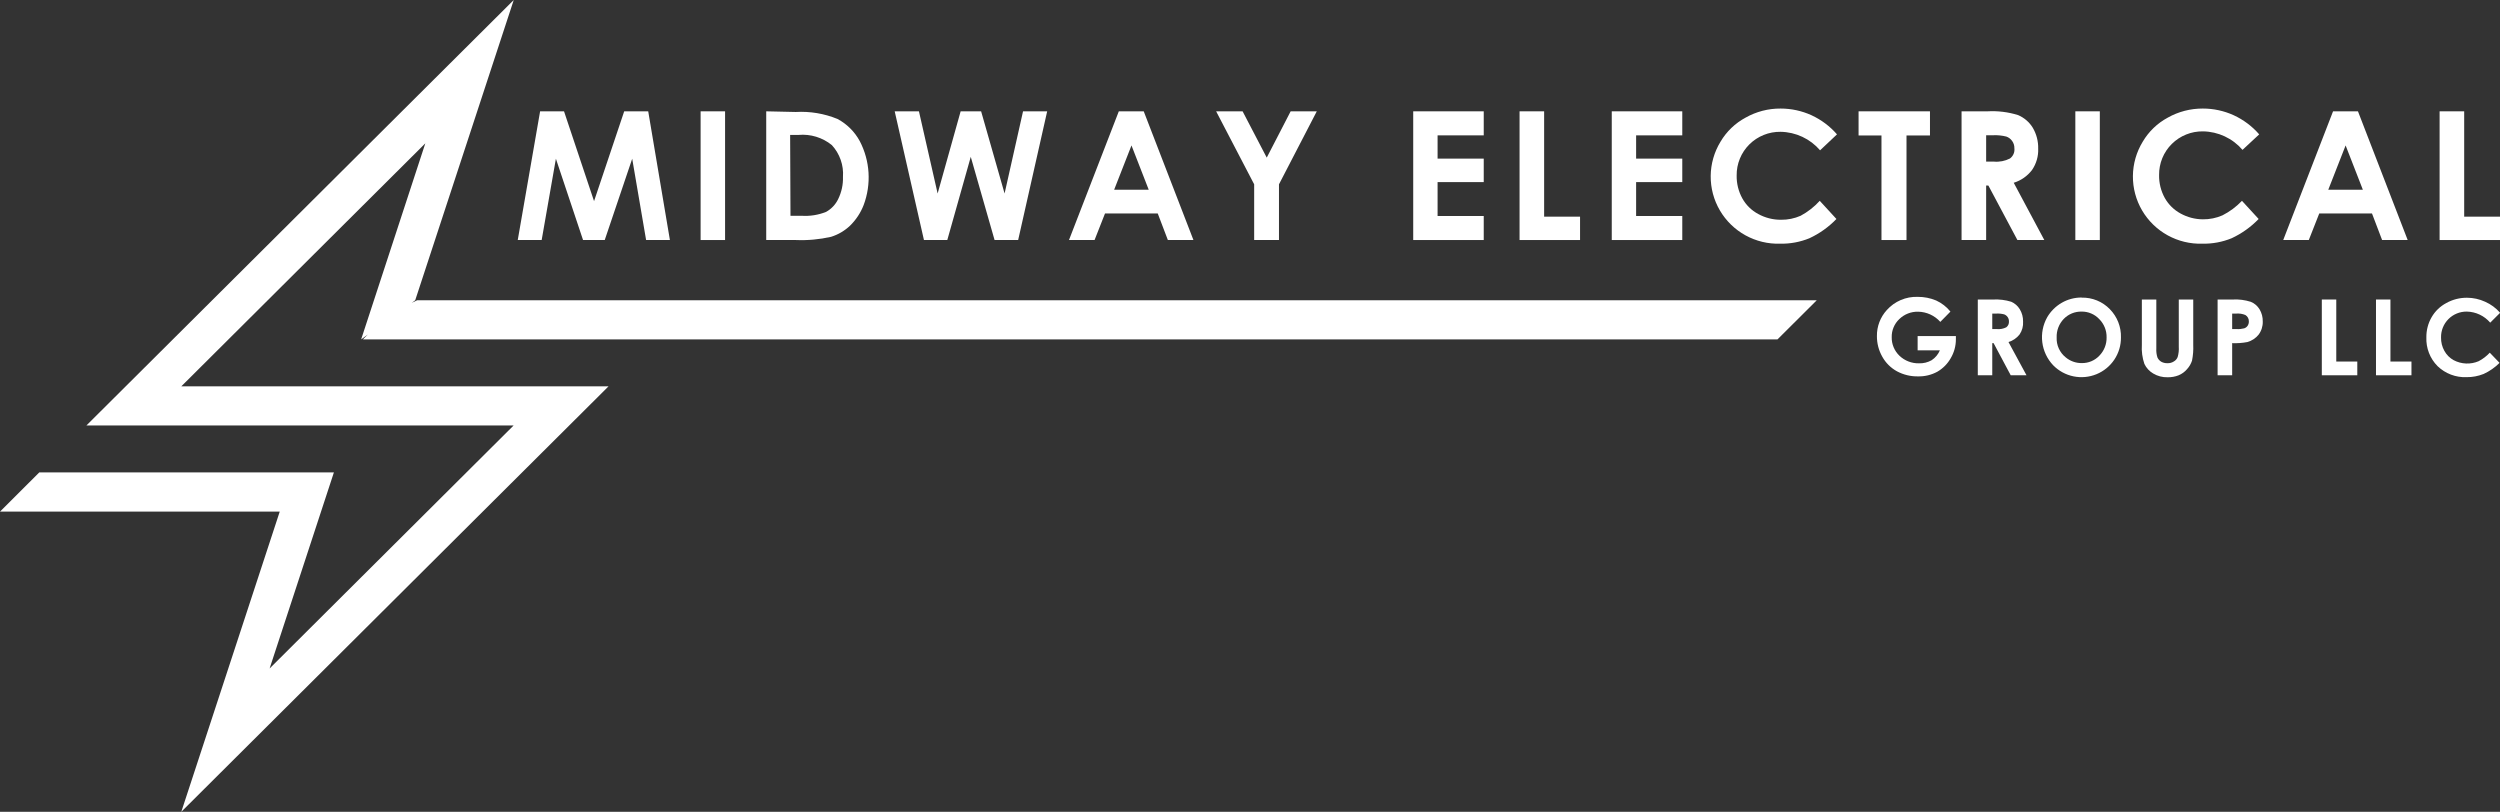 <svg width="271" height="88" viewBox="0 0 271 88" fill="none" xmlns="http://www.w3.org/2000/svg">
<rect x="0" y="0" width="271" height="88" fill="#333333" stroke="none"/>
<g clip-path="url(#clip0_23_384)">
<path d="M36.194 51.21H4.256L0 55.461H30.323L19.652 88L65.963 41.881H19.652L46.105 15.537L39.148 36.79L39.872 36.261L39.341 36.79H192.679L196.935 32.551H45.213L44.634 32.827L45.008 32.551L55.69 0L9.368 46.119H55.678L29.226 72.463L36.194 51.21Z" fill="white"/>
<path d="M58.548 12.067L56.124 26.019H58.717L60.26 17.206L63.202 26.019H65.553L68.531 17.206L70.038 26.019H72.618L70.267 12.067H67.663L64.395 21.805L61.14 12.067H58.548Z" fill="white"/>
<path d="M78.598 12.067H75.946V26.019H78.598V12.067Z" fill="white"/>
<path d="M85.651 14.625H86.555C87.86 14.508 89.158 14.905 90.173 15.729C90.598 16.192 90.924 16.736 91.131 17.329C91.339 17.921 91.423 18.549 91.378 19.175C91.404 20.006 91.226 20.83 90.86 21.577C90.579 22.166 90.119 22.654 89.546 22.97C88.704 23.306 87.798 23.45 86.893 23.39H85.688L85.651 14.625ZM83.059 12.067V26.019H86.266C87.55 26.073 88.835 25.956 90.088 25.671C90.854 25.432 91.555 25.021 92.138 24.471C92.788 23.837 93.294 23.071 93.621 22.225C94.041 21.105 94.22 19.91 94.148 18.716C94.075 17.523 93.752 16.358 93.199 15.297C92.648 14.279 91.81 13.444 90.787 12.896C89.352 12.308 87.803 12.05 86.254 12.139L83.059 12.067Z" fill="white"/>
<path d="M96.985 12.067L100.156 26.019H102.687L105.231 17.002L107.812 26.019H110.368L113.514 12.067H110.898L108.897 20.976L106.353 12.067H104.134L101.639 20.976L99.613 12.067H96.985Z" fill="white"/>
<path d="M122.653 15.765L124.522 20.568H120.773L122.653 15.765ZM121.279 12.067L115.878 26.019H118.651L119.784 23.138H125.499L126.596 26.019H129.369L123.98 12.067H121.279Z" fill="white"/>
<path d="M131.829 12.067L135.952 19.98V26.019H138.641V19.98L142.74 12.067H139.907L137.315 17.086L134.698 12.067H131.829Z" fill="white"/>
<path d="M153.193 12.067V26.019H160.837V23.414H155.834V19.74H160.837V17.194H155.834V14.673H160.837V12.067H153.193Z" fill="white"/>
<path d="M164.72 12.067V26.019H171.278V23.486H167.384V12.067H164.72Z" fill="white"/>
<path d="M174.715 12.067V26.019H182.359V23.414H177.355V19.74H182.359V17.194H177.355V14.673H182.359V12.067H174.715Z" fill="white"/>
<path d="M199.13 14.565C198.364 13.684 197.418 12.976 196.357 12.487C195.308 12.012 194.169 11.766 193.017 11.767C191.686 11.758 190.376 12.098 189.219 12.752C188.093 13.357 187.154 14.258 186.506 15.357C185.821 16.477 185.452 17.761 185.44 19.073C185.427 20.384 185.77 21.675 186.434 22.808C187.097 23.941 188.056 24.875 189.208 25.51C190.361 26.145 191.664 26.458 192.981 26.416C194.063 26.436 195.138 26.236 196.139 25.827C197.237 25.316 198.23 24.608 199.069 23.738L197.261 21.769C196.667 22.423 195.966 22.971 195.187 23.39C194.519 23.683 193.795 23.831 193.065 23.822C192.201 23.829 191.35 23.614 190.593 23.198C189.866 22.811 189.267 22.223 188.869 21.505C188.449 20.744 188.237 19.887 188.254 19.019C188.246 18.395 188.364 17.775 188.601 17.197C188.837 16.618 189.188 16.093 189.632 15.652C190.076 15.211 190.604 14.863 191.186 14.629C191.767 14.394 192.39 14.279 193.017 14.288C193.832 14.301 194.636 14.487 195.373 14.832C196.111 15.178 196.767 15.676 197.297 16.294L199.13 14.565Z" fill="white"/>
<path d="M201.469 12.067V14.685H203.952V26.019H206.665V14.685H209.209V12.067H201.469Z" fill="white"/>
<path d="M215.298 17.518V14.661H216.021C216.516 14.636 217.012 14.684 217.492 14.805C217.746 14.897 217.965 15.065 218.119 15.285C218.284 15.516 218.369 15.794 218.36 16.078C218.385 16.288 218.353 16.5 218.268 16.694C218.183 16.888 218.049 17.057 217.878 17.182C217.339 17.458 216.733 17.574 216.13 17.518H215.298ZM212.633 12.067V26.019H215.298V20.112H215.539L218.686 26.019H221.603L218.288 19.812C219.082 19.568 219.778 19.08 220.277 18.419C220.74 17.741 220.972 16.933 220.94 16.113C220.96 15.317 220.756 14.531 220.35 13.844C219.976 13.233 219.419 12.755 218.758 12.475C217.69 12.143 216.571 12.005 215.454 12.067H212.633Z" fill="white"/>
<path d="M227.62 12.067H224.967V26.019H227.62V12.067Z" fill="white"/>
<path d="M244.897 14.565C244.131 13.684 243.186 12.976 242.124 12.487C241.076 12.011 239.937 11.765 238.784 11.767C237.454 11.76 236.145 12.099 234.986 12.752C233.86 13.357 232.922 14.258 232.274 15.357C231.588 16.477 231.22 17.761 231.207 19.073C231.194 20.384 231.538 21.675 232.201 22.808C232.865 23.941 233.823 24.875 234.976 25.51C236.128 26.145 237.432 26.458 238.748 26.416C239.83 26.436 240.905 26.236 241.907 25.827C243.004 25.316 243.998 24.608 244.837 23.738L243.028 21.769C242.42 22.409 241.706 22.941 240.918 23.342C240.25 23.636 239.527 23.783 238.796 23.774C237.953 23.771 237.123 23.556 236.385 23.15C235.66 22.76 235.062 22.173 234.661 21.457C234.241 20.696 234.029 19.839 234.046 18.971C234.038 18.347 234.156 17.727 234.392 17.148C234.629 16.57 234.979 16.045 235.423 15.604C235.867 15.163 236.396 14.815 236.977 14.581C237.559 14.346 238.181 14.231 238.808 14.24C239.624 14.253 240.427 14.439 241.165 14.784C241.903 15.13 242.559 15.628 243.089 16.246L244.897 14.565Z" fill="white"/>
<path d="M254.265 15.765L256.134 20.568H252.384L254.265 15.765ZM252.903 12.067L247.501 26.019H250.274L251.408 23.138H257.123L258.22 26.019H260.993L255.603 12.067H252.903Z" fill="white"/>
<path d="M264.453 12.067V26.019H271V23.486H267.118V12.067H264.453Z" fill="white"/>
<path d="M211.427 33.776C211.013 33.263 210.485 32.852 209.884 32.575C209.247 32.308 208.562 32.173 207.871 32.179C207.243 32.159 206.619 32.277 206.041 32.524C205.464 32.771 204.949 33.141 204.531 33.608C203.824 34.382 203.44 35.395 203.458 36.441C203.454 37.219 203.653 37.985 204.037 38.663C204.406 39.331 204.958 39.88 205.628 40.248C206.331 40.626 207.12 40.816 207.919 40.8C208.647 40.817 209.366 40.643 210.005 40.296C210.616 39.943 211.12 39.433 211.464 38.819C211.829 38.2 212.02 37.495 212.018 36.778V36.429H207.871V37.978H210.282C210.097 38.414 209.787 38.786 209.39 39.047C208.972 39.285 208.496 39.401 208.015 39.383C207.231 39.4 206.473 39.106 205.905 38.567C205.632 38.307 205.416 37.994 205.271 37.647C205.125 37.299 205.054 36.926 205.062 36.55C205.054 36.184 205.122 35.822 205.264 35.485C205.405 35.148 205.615 34.844 205.881 34.592C206.15 34.33 206.469 34.123 206.819 33.985C207.168 33.847 207.543 33.78 207.919 33.788C208.376 33.795 208.826 33.897 209.241 34.087C209.657 34.278 210.027 34.552 210.33 34.893L211.427 33.776Z" fill="white"/>
<path d="M215.961 35.673V33.992H216.395C216.683 33.976 216.972 34.004 217.251 34.076C217.402 34.133 217.532 34.233 217.625 34.364C217.722 34.501 217.773 34.665 217.769 34.833C217.78 34.956 217.759 35.081 217.709 35.194C217.658 35.307 217.579 35.406 217.48 35.481C217.163 35.64 216.808 35.706 216.455 35.673H215.961ZM214.393 32.467V40.68H215.961V37.198H216.106L217.962 40.68H219.674L217.721 37.078C218.2 36.933 218.621 36.643 218.927 36.249C219.203 35.839 219.334 35.349 219.301 34.857C219.312 34.383 219.186 33.916 218.939 33.512C218.721 33.154 218.397 32.872 218.01 32.707C217.382 32.515 216.725 32.434 216.069 32.467H214.393Z" fill="white"/>
<path d="M225.642 33.776C226.002 33.771 226.358 33.841 226.688 33.982C227.018 34.122 227.315 34.33 227.559 34.592C227.819 34.852 228.023 35.162 228.16 35.502C228.297 35.843 228.363 36.207 228.355 36.574C228.363 36.939 228.297 37.302 228.163 37.642C228.028 37.983 227.827 38.293 227.571 38.555C227.328 38.814 227.032 39.019 226.704 39.158C226.376 39.296 226.023 39.365 225.667 39.359C225.027 39.367 224.407 39.145 223.918 38.735C223.598 38.478 223.343 38.149 223.173 37.776C223.003 37.403 222.924 36.995 222.942 36.586C222.928 36.215 222.989 35.845 223.121 35.499C223.254 35.152 223.455 34.836 223.713 34.568C223.963 34.311 224.263 34.108 224.595 33.971C224.927 33.835 225.283 33.769 225.642 33.776ZM225.642 32.251C224.884 32.248 224.139 32.447 223.484 32.827C222.835 33.204 222.295 33.742 221.917 34.388C221.453 35.213 221.267 36.163 221.384 37.1C221.501 38.038 221.916 38.913 222.568 39.599C223.165 40.208 223.93 40.625 224.767 40.797C225.603 40.968 226.472 40.887 227.261 40.563C228.051 40.239 228.725 39.687 229.197 38.978C229.669 38.269 229.918 37.436 229.911 36.586C229.928 36.019 229.829 35.455 229.622 34.926C229.415 34.398 229.103 33.917 228.705 33.512C228.31 33.105 227.836 32.784 227.311 32.569C226.786 32.355 226.222 32.25 225.654 32.263L225.642 32.251Z" fill="white"/>
<path d="M232.177 32.467V37.378C232.132 38.082 232.226 38.788 232.454 39.455C232.662 39.886 232.993 40.246 233.407 40.488C233.876 40.768 234.415 40.91 234.962 40.896C235.375 40.904 235.784 40.831 236.168 40.68C236.517 40.534 236.827 40.307 237.072 40.02C237.317 39.753 237.502 39.438 237.615 39.095C237.729 38.53 237.773 37.954 237.747 37.378V32.467H236.18V37.582C236.205 37.959 236.164 38.336 236.059 38.699C235.984 38.902 235.838 39.072 235.65 39.179C235.438 39.316 235.19 39.383 234.938 39.371C234.702 39.377 234.469 39.319 234.263 39.203C234.088 39.093 233.95 38.935 233.865 38.747C233.765 38.433 233.725 38.103 233.745 37.774V32.467H232.177Z" fill="white"/>
<path d="M241.967 35.673V33.992H242.401C242.743 33.963 243.086 34.017 243.402 34.148C243.521 34.221 243.618 34.323 243.684 34.446C243.75 34.568 243.781 34.706 243.776 34.845C243.781 35.011 243.735 35.174 243.643 35.313C243.555 35.441 243.428 35.537 243.281 35.589C243.014 35.66 242.738 35.688 242.462 35.673H241.967ZM240.388 32.467V40.68H241.967V37.198C242.521 37.221 243.075 37.181 243.619 37.078C244.093 36.943 244.514 36.666 244.825 36.285C245.137 35.875 245.298 35.371 245.283 34.857C245.295 34.388 245.174 33.926 244.933 33.524C244.714 33.162 244.385 32.88 243.993 32.719C243.363 32.517 242.701 32.432 242.04 32.467H240.388Z" fill="white"/>
<path d="M251.685 32.467V40.68H255.531V39.191H253.252V32.467H251.685Z" fill="white"/>
<path d="M257.557 32.467V40.68H261.403V39.191H259.124V32.467H257.557Z" fill="white"/>
<path d="M271.012 33.908C270.566 33.392 270.01 32.982 269.384 32.707C268.768 32.424 268.098 32.276 267.419 32.275C266.634 32.27 265.861 32.468 265.177 32.851C264.511 33.204 263.96 33.737 263.585 34.388C263.202 35.053 263.007 35.808 263.018 36.574C262.996 37.147 263.091 37.718 263.298 38.253C263.506 38.788 263.821 39.274 264.224 39.683C264.64 40.085 265.133 40.399 265.674 40.605C266.215 40.812 266.792 40.907 267.371 40.884C268.007 40.891 268.638 40.773 269.228 40.536C269.87 40.241 270.454 39.835 270.952 39.335L269.891 38.231C269.545 38.605 269.137 38.917 268.685 39.155C268.255 39.338 267.79 39.423 267.322 39.405C266.855 39.386 266.398 39.264 265.984 39.047C265.557 38.814 265.206 38.464 264.972 38.038C264.724 37.595 264.599 37.093 264.61 36.586C264.602 36.218 264.668 35.852 264.805 35.509C264.941 35.167 265.146 34.856 265.405 34.594C265.665 34.332 265.975 34.124 266.317 33.984C266.659 33.843 267.025 33.773 267.395 33.776C267.88 33.785 268.358 33.897 268.797 34.104C269.235 34.311 269.625 34.608 269.939 34.977L271.012 33.908Z" fill="white"/>
</g>
<defs>
<clipPath id="clip0_23_384">
<rect width="271" height="88" fill="white"/>
</clipPath>
</defs>
</svg>
